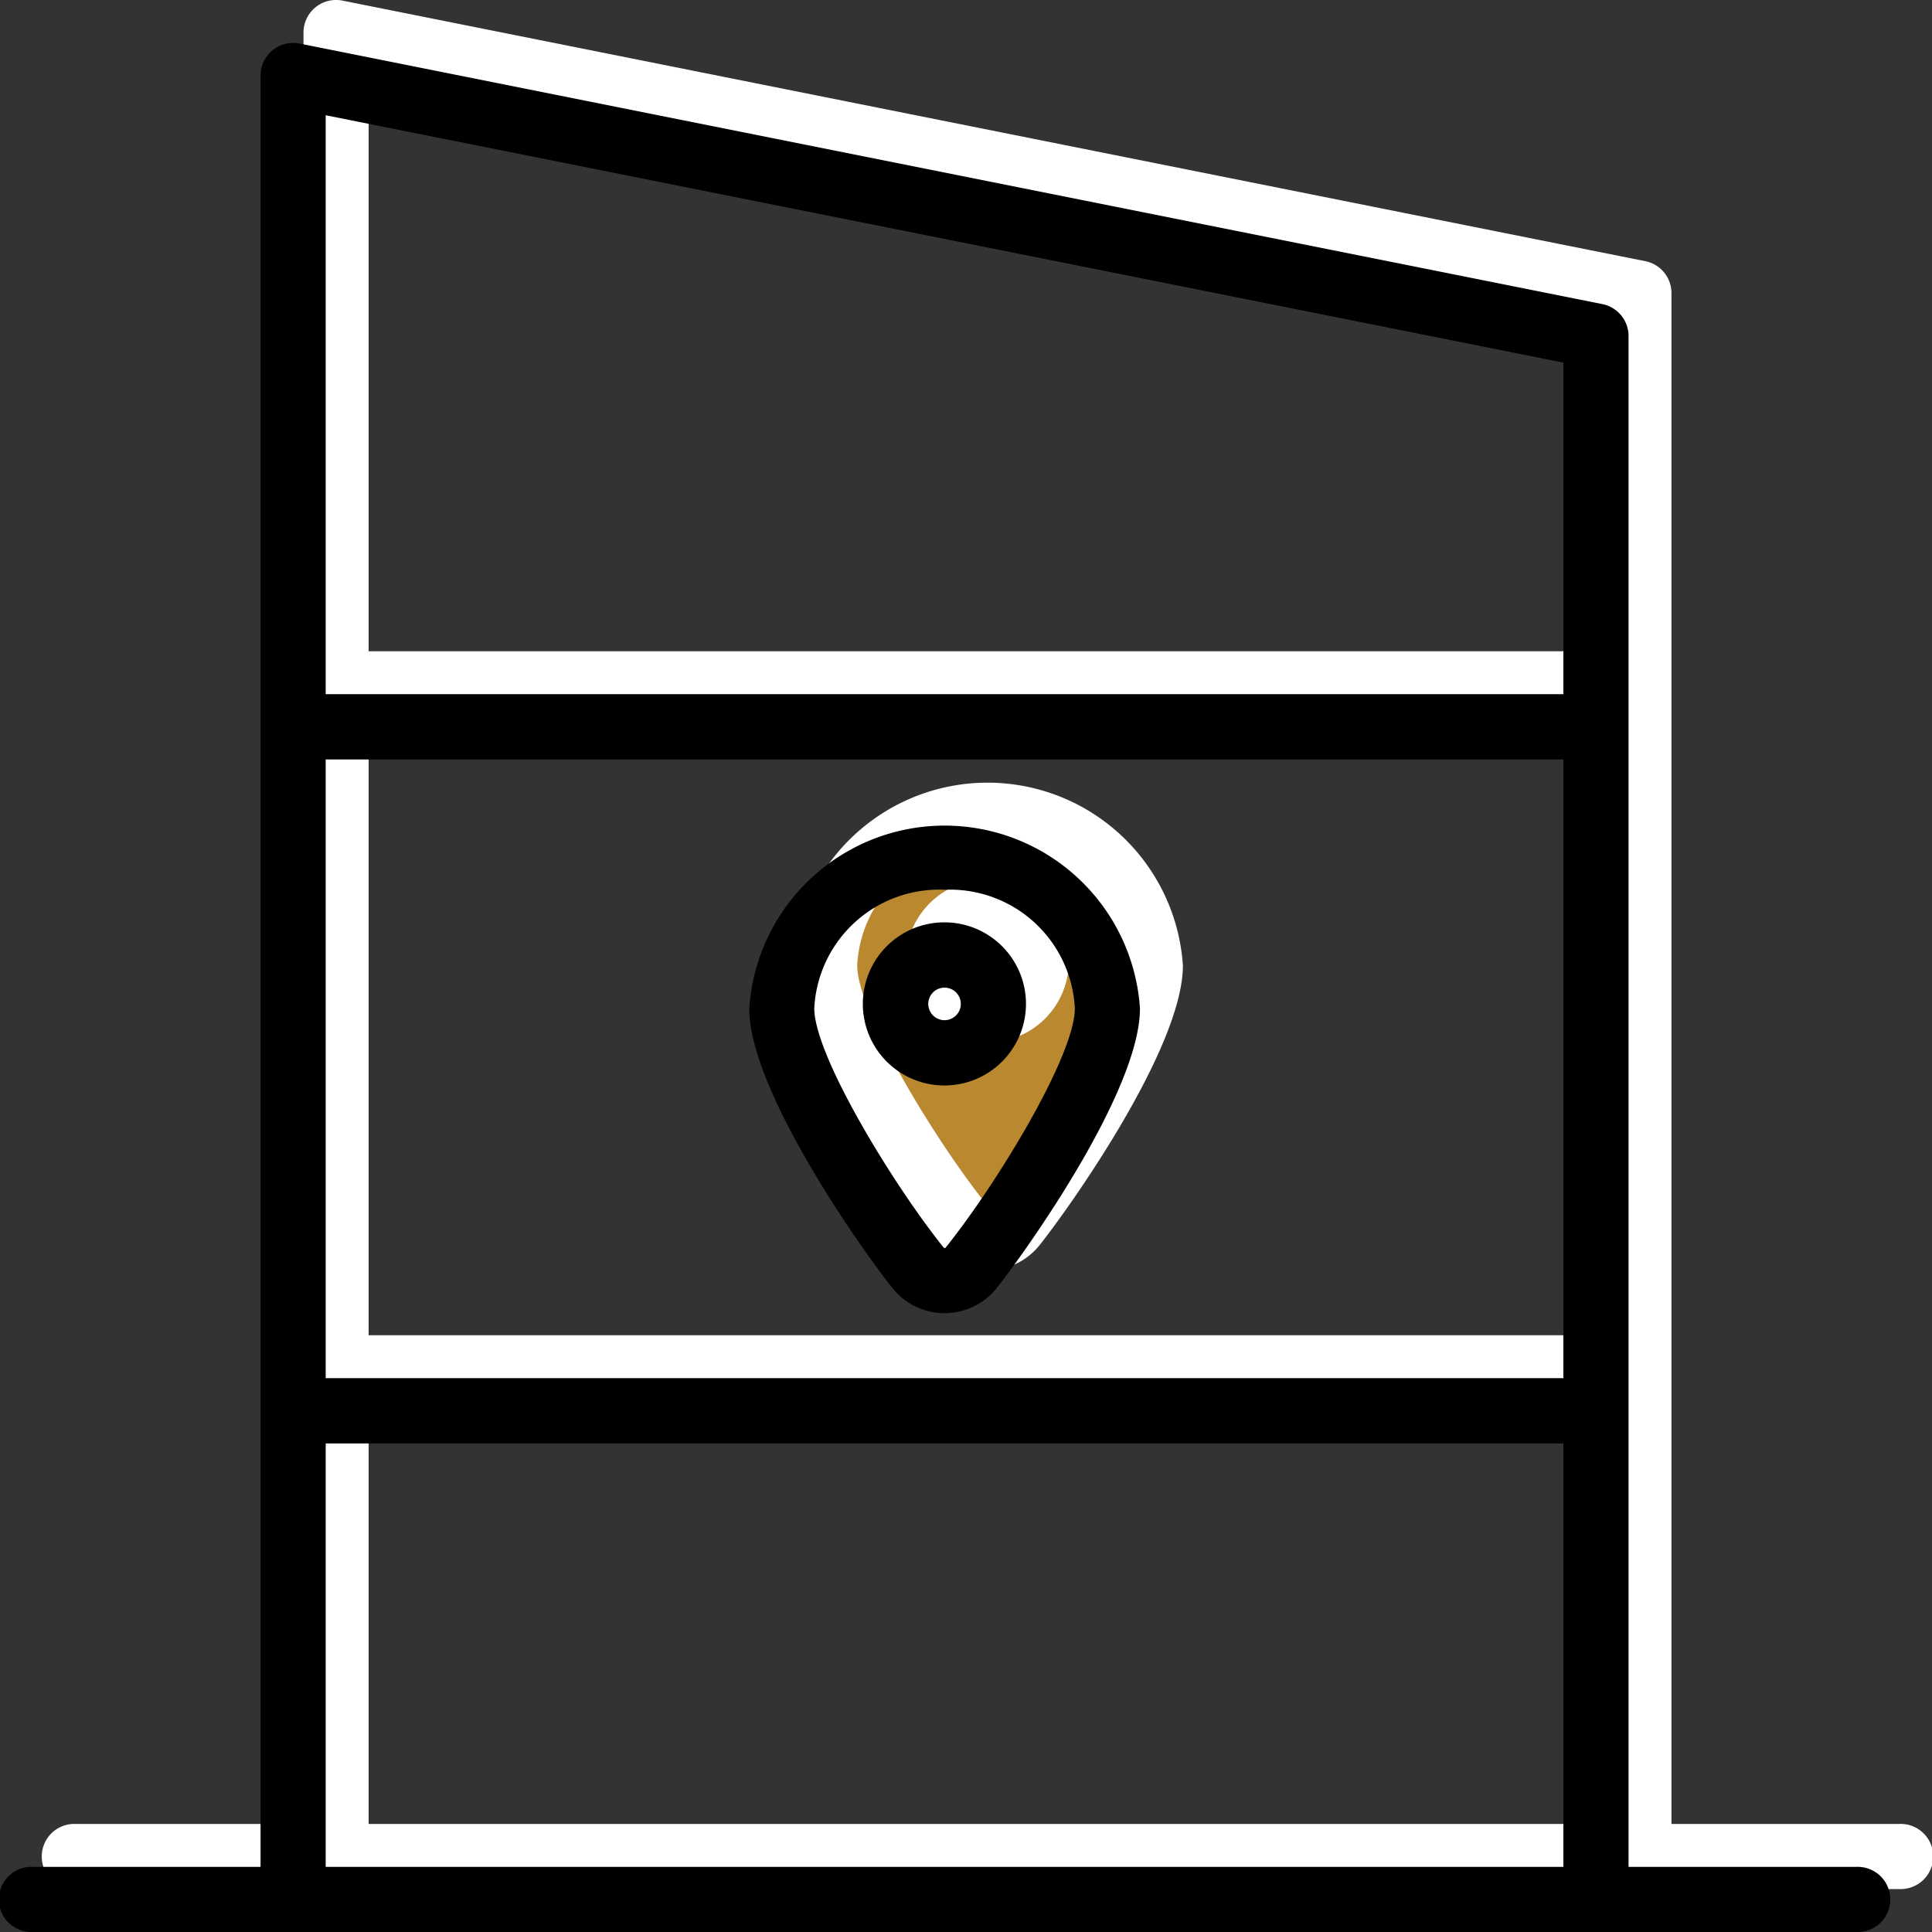 <svg xmlns="http://www.w3.org/2000/svg" width="45" height="45" viewBox="0 0 45 45"><rect x="0" y="0" width="45" height="45" fill="#333333" stroke="none"/><g transform="translate(-568 -1836)"><g transform="translate(-867 288)"><path d="M1580,1667.657l-3.471-5.043v-3.043l1.614-1.429h3.229l1.629,1.429.757,2.286-2.386,4.571Z" transform="translate(-122 -91)" fill="#ba892f"/><g transform="translate(1412 1524)"><path d="M67.242,66.483h-5.31V30.827a.759.759,0,0,0-.61-.744L30.976,24.014a.759.759,0,0,0-.907.744V66.483h-5.31a.759.759,0,1,0,0,1.517H67.242a.759.759,0,1,0,0-1.517ZM60.414,55.1H31.586V40.689H60.414Zm0-23.654v7.723H31.586V25.684ZM31.586,56.621H60.414v9.862H31.586Z" fill="#fff"/><path d="M239.793,241.9a1.9,1.9,0,1,0-1.9,1.9A1.9,1.9,0,0,0,239.793,241.9Zm-2.276,0a.379.379,0,1,1,.379.379A.379.379,0,0,1,237.517,241.9Z" transform="translate(-191.896 -195.517)" fill="#fff"/><path d="M211.352,226.812a1.553,1.553,0,0,0,2.4,0c.665-.829,3.352-4.595,3.352-6.531a4.56,4.56,0,0,0-9.1,0C208,222.217,210.687,225.984,211.352,226.812Zm1.2-9.295a2.912,2.912,0,0,1,3.035,2.764c0,1.1-1.816,4.085-3.013,5.577a.085.085,0,0,1-.038,0c-1.2-1.5-3.018-4.486-3.018-5.581A2.912,2.912,0,0,1,212.552,217.517Z" transform="translate(-166.552 -173.793)" fill="#fff"/></g></g><g transform="translate(-868 289)"><g transform="translate(1412 1524)"><path d="M67.242,66.483h-5.31V30.827a.759.759,0,0,0-.61-.744L30.976,24.014a.759.759,0,0,0-.907.744V66.483h-5.31a.759.759,0,1,0,0,1.517H67.242a.759.759,0,1,0,0-1.517ZM60.414,55.1H31.586V40.689H60.414Zm0-23.654v7.723H31.586V25.684ZM31.586,56.621H60.414v9.862H31.586Z"/><path d="M239.793,241.9a1.9,1.9,0,1,0-1.9,1.9A1.9,1.9,0,0,0,239.793,241.9Zm-2.276,0a.379.379,0,1,1,.379.379A.379.379,0,0,1,237.517,241.9Z" transform="translate(-191.896 -195.517)"/><path d="M211.352,226.812a1.553,1.553,0,0,0,2.4,0c.665-.829,3.352-4.595,3.352-6.531a4.56,4.56,0,0,0-9.1,0C208,222.217,210.687,225.984,211.352,226.812Zm1.2-9.295a2.912,2.912,0,0,1,3.035,2.764c0,1.1-1.816,4.085-3.013,5.577a.085.085,0,0,1-.038,0c-1.2-1.5-3.018-4.486-3.018-5.581A2.912,2.912,0,0,1,212.552,217.517Z" transform="translate(-166.552 -173.793)"/></g></g></g></svg>